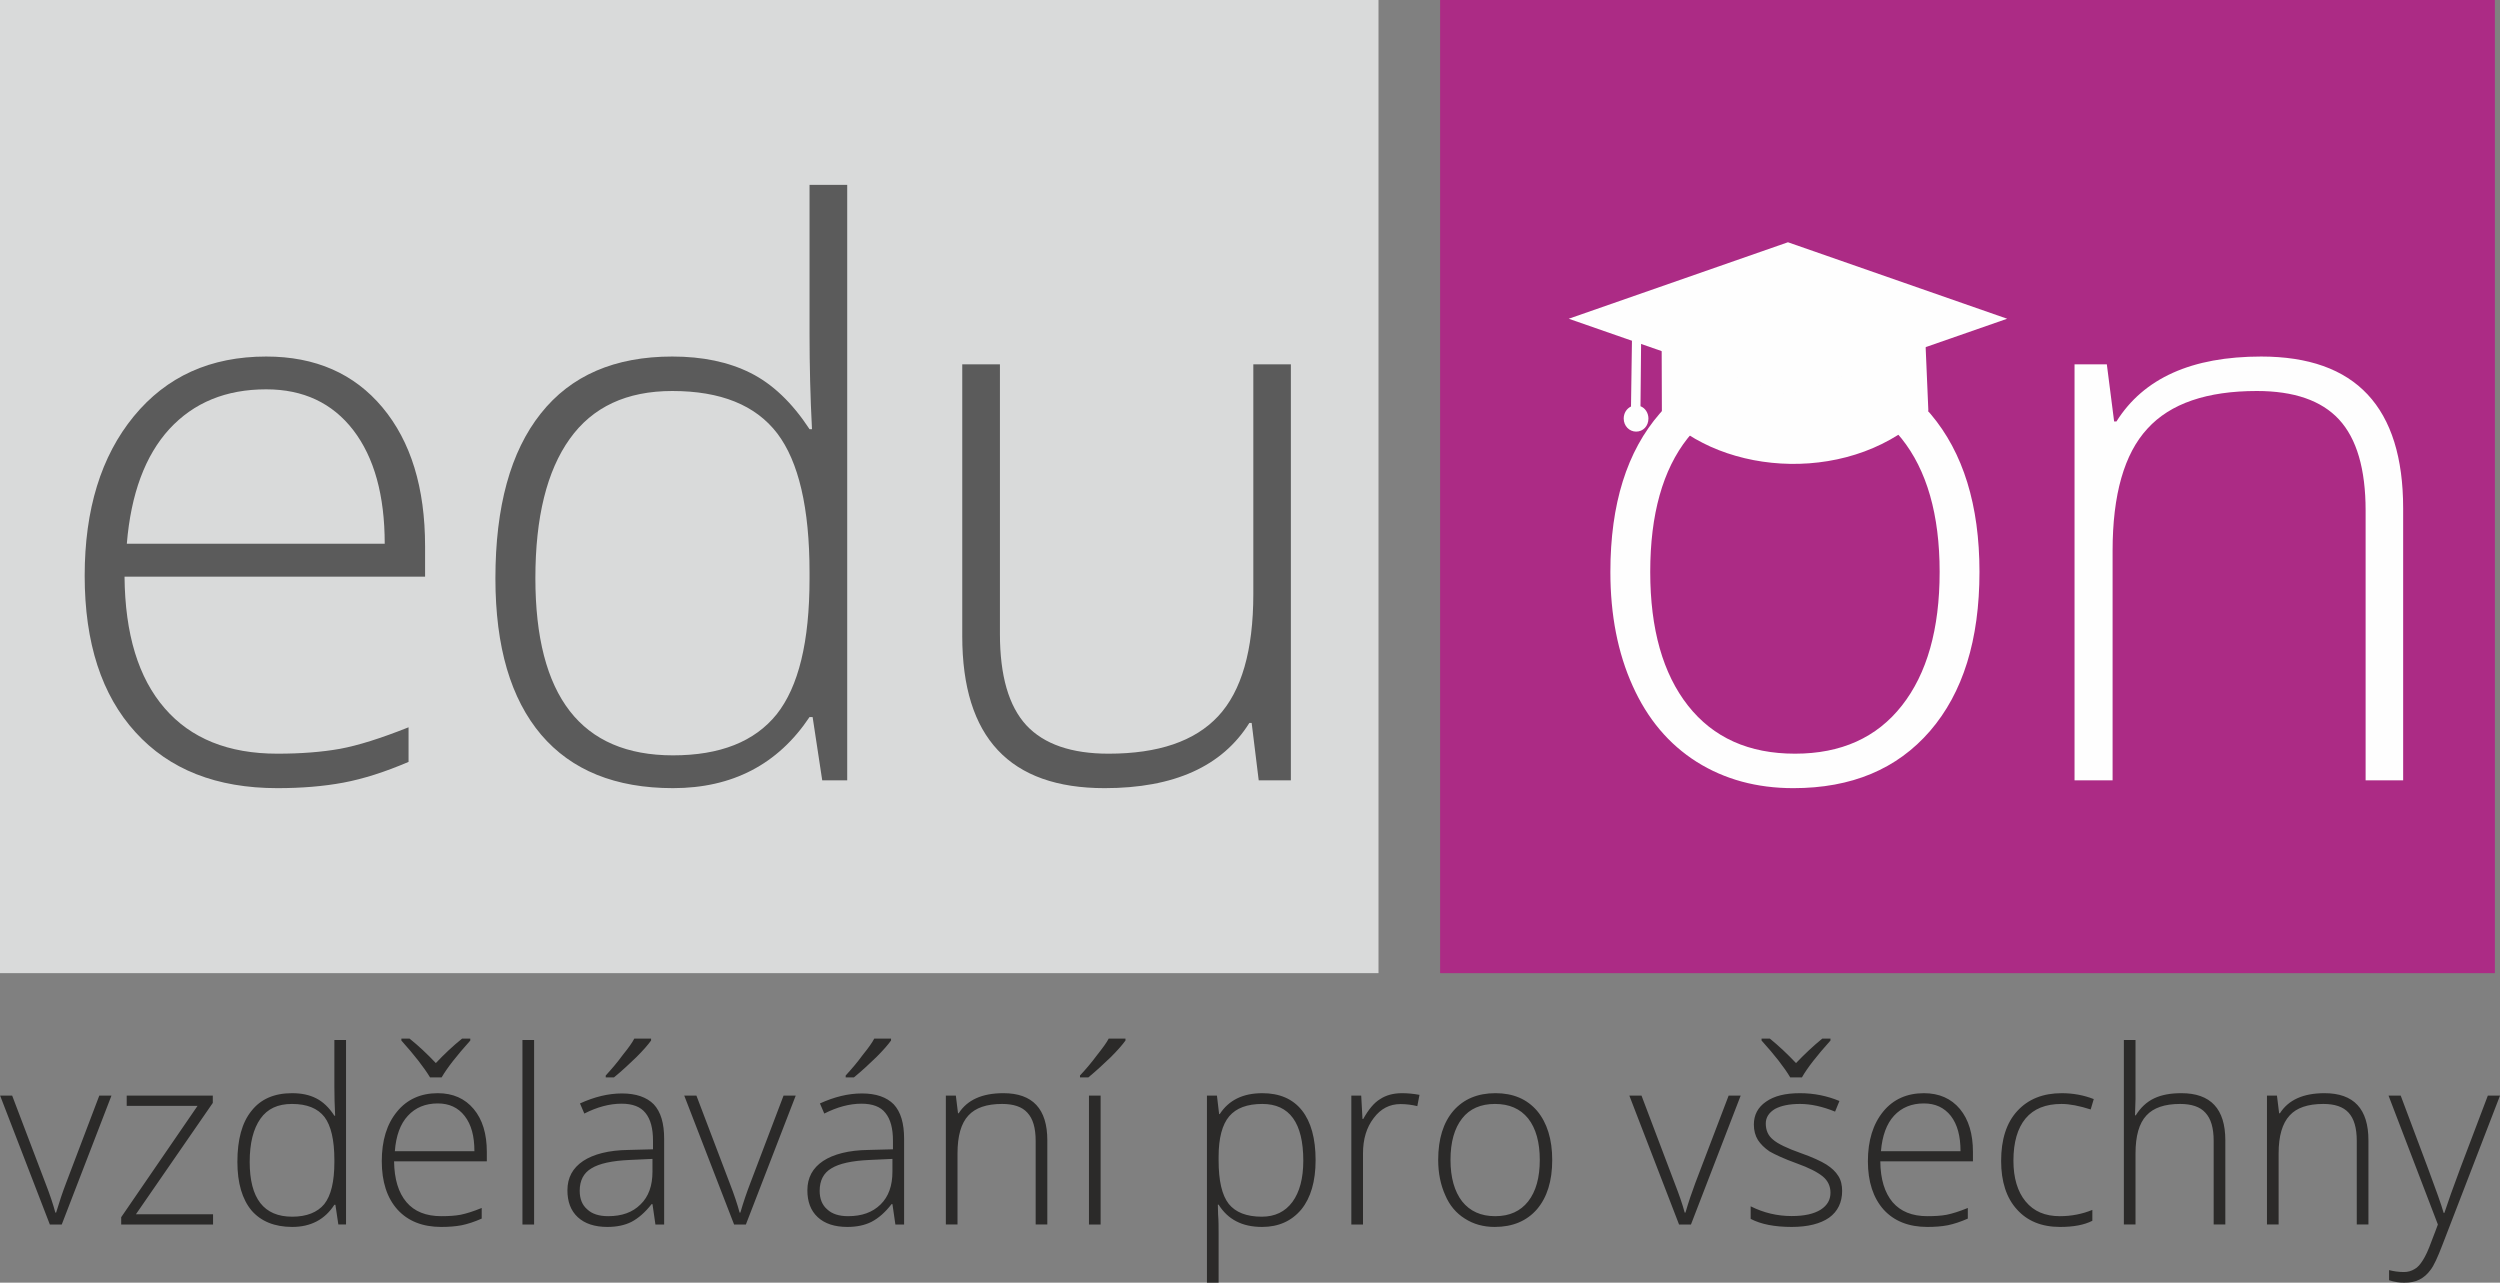 <?xml version="1.0" encoding="utf-8"?>
<!-- Generator: Adobe Illustrator 16.0.0, SVG Export Plug-In . SVG Version: 6.00 Build 0)  -->
<!DOCTYPE svg PUBLIC "-//W3C//DTD SVG 1.1//EN" "http://www.w3.org/Graphics/SVG/1.1/DTD/svg11.dtd">
<svg version="1.1" id="Layer_1" xmlns="http://www.w3.org/2000/svg" xmlns:xlink="http://www.w3.org/1999/xlink" x="0px" y="0px"
	 width="553.152px" height="283.805px" viewBox="144.369 155.736 553.152 283.805"
	 enable-background="new 144.369 155.736 553.152 283.805" xml:space="preserve">
<rect x="144.369" y="155.736" width="553.152" height="283.805" fill="#808080" stroke="none"/>
<g id="Vrstva_x0020_1">
	<g id="_2863630632000">
		<rect x="144.369" y="155.736" fill="#D9DADA" width="305.008" height="215.319"/>
		<rect x="463.011" y="155.736" fill="#AC2B85" width="233.377" height="215.319"/>
		<path fill="#5B5B5B" d="M205.739,330.122c-13.437,0-23.896-4.11-31.38-12.358c-7.512-8.221-11.253-19.786-11.253-34.64
			c0-14.684,3.628-26.447,10.857-35.263c7.256-8.845,17.008-13.238,29.31-13.238c10.856,0,19.446,3.742,25.739,11.282
			c6.264,7.512,9.411,17.745,9.411,30.699v6.718h-66.5c0.113,12.728,3.062,22.422,8.901,29.141
			c5.782,6.689,14.088,10.034,24.917,10.034c5.272,0,9.864-0.368,13.861-1.077c3.997-0.737,9.042-2.324,15.165-4.762v7.653
			c-5.215,2.239-10.035,3.77-14.428,4.592S211.068,330.122,205.739,330.122z M203.272,241.88c-8.901,0-16.016,2.92-21.43,8.787
			c-5.357,5.868-8.504,14.344-9.411,25.37h57.062c0-10.715-2.325-19.077-6.945-25.114
			C217.899,244.885,211.464,241.88,203.272,241.88z"/>
		<path id="_x31_" fill="#5B5B5B" d="M293.131,234.623c6.661,0,12.416,1.19,17.291,3.629c4.876,2.438,9.213,6.576,13.068,12.444
			h0.539c-0.369-7.087-0.539-14.089-0.539-20.92v-33.138h8.334v131.755h-5.528l-2.126-14.004h-0.68
			c-7.001,10.488-17.093,15.732-30.217,15.732c-12.728,0-22.45-3.939-29.168-11.82c-6.718-7.937-10.12-19.417-10.12-34.582
			c0-15.902,3.345-28.063,10.035-36.482C270.68,238.819,280.375,234.623,293.131,234.623z M293.131,242.249
			c-10.091,0-17.66,3.515-22.706,10.602c-5.046,7.058-7.597,17.319-7.597,30.784c0,26.163,10.148,39.23,30.444,39.23
			c10.432,0,18.057-3.032,22.932-9.07c4.847-6.095,7.285-16.044,7.285-29.99v-1.418c0-14.258-2.41-24.52-7.143-30.756
			C311.556,245.366,303.817,242.249,293.131,242.249z"/>
		<path id="_x32_" fill="#5B5B5B" d="M365.613,236.353v59.641c0,9.27,1.956,15.987,5.839,20.211
			c3.912,4.195,9.978,6.293,18.198,6.293c10.999,0,19.077-2.75,24.236-8.277c5.188-5.556,7.794-14.57,7.794-27.042v-50.825h8.307
			v92.041h-7.115l-1.559-12.699h-0.51c-6.009,9.609-16.668,14.428-32.032,14.428c-20.976,0-31.493-11.196-31.493-33.618v-60.151
			H365.613z"/>
		<path id="_x33_" fill="#FEFEFE" d="M582.349,282.274c0,15.053-3.656,26.759-10.941,35.206
			c-7.313,8.447-17.377,12.643-30.246,12.643c-8.078,0-15.193-1.928-21.373-5.811c-6.18-3.912-10.885-9.496-14.172-16.81
			c-3.289-7.285-4.934-15.676-4.934-25.229c0-15.023,3.656-26.702,10.971-35.093c7.285-8.391,17.291-12.558,30.047-12.558
			c12.643,0,22.621,4.224,29.85,12.728C578.75,255.855,582.349,267.505,582.349,282.274z M509.5,282.274
			c0,12.671,2.807,22.535,8.361,29.594c5.584,7.087,13.465,10.63,23.67,10.63c10.176,0,18.084-3.543,23.641-10.63
			c5.557-7.059,8.363-16.923,8.363-29.594s-2.836-22.535-8.447-29.537c-5.643-7.001-13.551-10.487-23.727-10.487
			s-18.029,3.486-23.584,10.459C512.277,259.654,509.5,269.546,509.5,282.274z"/>
		<path id="_x34_" fill="#FEFEFE" d="M667.787,328.394v-59.669c0-9.241-1.984-15.96-5.896-20.184
			c-3.885-4.194-9.949-6.292-18.17-6.292c-11.027,0-19.135,2.749-24.209,8.333c-5.131,5.557-7.709,14.57-7.709,27.015v50.797h-8.42
			v-92.041h7.145l1.615,12.643h0.51c6.01-9.581,16.668-14.372,32.031-14.372c20.92,0,31.408,11.197,31.408,33.591v60.18H667.787z"/>
		<g>
			<path fill="#FEFEFE" d="M570.302,229.379l0.736,17.207c-16.242,16.525-45.467,14.74-58.959,0.51l-0.057-16.838l27.949,11.707
				L570.302,229.379z"/>
			<polygon fill="#FEFEFE" points="491.47,226.261 539.972,209.338 588.472,226.261 539.972,243.156 			"/>
			<path fill="#FEFEFE" d="M540.568,221.669l-32.627,8.815c-0.313,0.057-0.455,0.228-0.455,0.596l-0.141,14.542
				c1.02,0.368,1.758,1.474,1.758,2.721c0,1.645-1.162,2.892-2.723,2.892c-1.502,0-2.748-1.247-2.748-2.892
				c0-1.19,0.65-2.211,1.615-2.664l0.227-15.874c-0.057-0.511,0.17-0.879,0.736-1.105l33.08-8.816
				C540.482,219.515,541.673,220.847,540.568,221.669L540.568,221.669z"/>
		</g>
		<path fill="#2B2A29" d="M155.396,426.67l-10.999-28.516h2.665l7.37,19.389c0.964,2.466,1.701,4.677,2.183,6.491h0.17
			c0.709-2.353,1.446-4.563,2.211-6.548l7.342-19.332h2.693l-10.999,28.516H155.396z M191.509,426.67h-20.325v-1.615l16.895-24.633
			h-15.675v-2.268h19.049v1.615l-17.008,24.633h17.064V426.67z M208.97,397.615c2.098,0,3.855,0.368,5.357,1.134
			s2.863,2.041,4.025,3.855h0.17c-0.113-2.183-0.17-4.394-0.17-6.491v-10.262h2.58v40.818h-1.701l-0.652-4.365h-0.227
			c-2.126,3.288-5.244,4.904-9.326,4.904c-3.912,0-6.945-1.247-9.014-3.656c-2.041-2.467-3.118-6.01-3.118-10.744
			c0-4.932,1.021-8.702,3.118-11.281C202.054,398.919,205.058,397.615,208.97,397.615z M208.97,399.996
			c-3.118,0-5.415,1.049-6.973,3.26c-1.559,2.211-2.381,5.357-2.381,9.553c0,8.107,3.118,12.133,9.411,12.133
			c3.203,0,5.584-0.964,7.086-2.778c1.502-1.899,2.239-4.988,2.239-9.298v-0.481c0-4.394-0.737-7.568-2.183-9.496
			C214.667,400.96,212.287,399.996,208.97,399.996z M241.994,427.209c-4.139,0-7.37-1.304-9.666-3.827
			c-2.325-2.579-3.487-6.15-3.487-10.715c0-4.563,1.105-8.221,3.374-10.97c2.211-2.722,5.272-4.082,9.014-4.082
			c3.373,0,6.009,1.19,7.937,3.486c1.956,2.325,2.919,5.499,2.919,9.524v2.069h-20.523c0.057,3.94,0.964,6.945,2.75,9.043
			c1.757,2.069,4.337,3.09,7.682,3.09c1.644,0,3.062-0.085,4.28-0.313c1.248-0.255,2.806-0.736,4.677-1.502v2.353
			c-1.616,0.709-3.062,1.19-4.45,1.475C245.14,427.096,243.638,427.209,241.994,427.209z M241.229,399.883
			c-2.722,0-4.933,0.907-6.605,2.722c-1.672,1.785-2.636,4.422-2.891,7.852h17.603c0-3.345-0.68-5.896-2.154-7.795
			C245.735,400.79,243.751,399.883,241.229,399.883z M248.428,385.965c-2.948,3.288-5.102,6.01-6.35,8.164h-2.551
			c-1.36-2.239-3.458-4.933-6.35-8.164v-0.425h1.814c2.013,1.615,3.94,3.43,5.811,5.414c1.871-1.984,3.798-3.799,5.811-5.414h1.814
			V385.965z M262.545,426.67h-2.58v-40.818h2.58V426.67z M289.389,426.67l-0.652-4.507h-0.198c-1.417,1.814-2.919,3.118-4.422,3.912
			c-1.502,0.766-3.317,1.134-5.357,1.134c-2.778,0-4.989-0.709-6.548-2.154s-2.296-3.43-2.296-5.953
			c0-2.806,1.162-4.932,3.486-6.491c2.296-1.502,5.613-2.381,10.035-2.438l5.415-0.142v-1.899c0-2.722-0.539-4.763-1.673-6.151
			c-1.077-1.36-2.834-2.041-5.301-2.041c-2.636,0-5.386,0.737-8.22,2.183l-0.964-2.239c3.175-1.445,6.236-2.211,9.298-2.211
			c3.089,0,5.471,0.822,7.03,2.409c1.559,1.673,2.296,4.195,2.296,7.626v18.963H289.389z M278.929,424.828
			c3.062,0,5.414-0.851,7.171-2.608c1.786-1.729,2.636-4.139,2.636-7.257v-2.806l-4.989,0.227c-3.969,0.17-6.803,0.794-8.532,1.871
			c-1.729,1.021-2.58,2.692-2.58,4.96c0,1.758,0.539,3.146,1.672,4.11C275.386,424.346,276.945,424.828,278.929,424.828z
			 M278.391,393.703c1.275-1.389,2.523-2.834,3.742-4.507c1.304-1.615,2.154-2.807,2.58-3.656h3.713v0.425
			c-0.652,0.907-1.729,2.154-3.231,3.656c-1.502,1.446-3.146,3.005-4.989,4.508h-1.814V393.703z M306.794,426.67l-11.027-28.516
			h2.693l7.37,19.389c0.964,2.466,1.701,4.677,2.183,6.491h0.17c0.68-2.353,1.446-4.563,2.211-6.548l7.342-19.332h2.693
			l-11.027,28.516H306.794z M342.482,426.67l-0.652-4.507h-0.199c-1.389,1.814-2.891,3.118-4.422,3.912
			c-1.502,0.766-3.316,1.134-5.357,1.134c-2.778,0-4.989-0.709-6.548-2.154c-1.559-1.445-2.296-3.43-2.296-5.953
			c0-2.806,1.162-4.932,3.487-6.491c2.296-1.502,5.641-2.381,10.035-2.438l5.414-0.142v-1.899c0-2.722-0.539-4.763-1.672-6.151
			c-1.049-1.36-2.835-2.041-5.301-2.041c-2.636,0-5.357,0.737-8.221,2.183l-0.964-2.239c3.175-1.445,6.236-2.211,9.298-2.211
			c3.118,0,5.471,0.822,7.03,2.409c1.559,1.673,2.296,4.195,2.296,7.626v18.963H342.482z M332.022,424.828
			c3.062,0,5.414-0.851,7.2-2.608c1.757-1.729,2.608-4.139,2.608-7.257v-2.806l-4.989,0.227c-3.968,0.17-6.803,0.794-8.532,1.871
			c-1.729,1.021-2.58,2.692-2.58,4.96c0,1.758,0.539,3.146,1.672,4.11C328.479,424.346,330.038,424.828,332.022,424.828z
			 M331.483,393.703c1.276-1.389,2.523-2.834,3.742-4.507c1.304-1.615,2.154-2.807,2.58-3.656h3.713v0.425
			c-0.652,0.907-1.729,2.154-3.231,3.656c-1.502,1.446-3.146,3.005-4.989,4.508h-1.814V393.703z M373.521,426.67v-18.481
			c0-2.892-0.596-4.933-1.843-6.265c-1.162-1.304-3.062-1.928-5.584-1.928c-3.43,0-5.896,0.851-7.456,2.552
			c-1.616,1.729-2.409,4.535-2.409,8.391v15.731h-2.58v-28.516h2.211l0.482,3.911h0.142c1.899-2.948,5.159-4.45,9.893-4.45
			c6.491,0,9.723,3.486,9.723,10.432v18.623H373.521z M387.893,426.67h-2.58v-28.516h2.58V426.67z M383.329,393.703
			c1.304-1.389,2.523-2.834,3.77-4.507c1.276-1.615,2.154-2.807,2.58-3.656h3.713v0.425c-0.652,0.907-1.729,2.154-3.231,3.656
			c-1.502,1.446-3.175,3.005-4.989,4.508h-1.843V393.703z M423.609,427.209c-4.421,0-7.568-1.673-9.609-4.933h-0.17l0.057,2.183
			c0.113,1.305,0.113,2.75,0.113,4.252v10.829h-2.58v-41.386h2.211l0.482,4.081h0.142c1.984-3.061,5.103-4.62,9.411-4.62
			c3.799,0,6.746,1.247,8.787,3.827c1.984,2.522,3.006,6.179,3.006,10.998c0,4.677-1.078,8.334-3.146,10.885
			C430.158,425.906,427.267,427.209,423.609,427.209z M423.552,424.942c2.893,0,5.16-1.077,6.775-3.26
			c1.588-2.154,2.41-5.216,2.41-9.128c0-8.391-3.063-12.558-9.072-12.558c-3.344,0-5.754,0.907-7.313,2.722
			c-1.559,1.843-2.353,4.847-2.353,8.957v0.822c0,4.507,0.737,7.682,2.239,9.609C417.742,423.978,420.18,424.942,423.552,424.942z
			 M454.591,397.615c1.162,0,2.467,0.113,3.855,0.368l-0.48,2.495c-1.191-0.284-2.41-0.454-3.715-0.454
			c-2.408,0-4.393,1.021-5.953,3.118c-1.559,2.041-2.352,4.621-2.352,7.796v15.731h-2.58v-28.516h2.184l0.283,5.158h0.17
			c1.162-2.098,2.408-3.6,3.742-4.394C451.078,398.04,452.693,397.615,454.591,397.615z M487.814,412.384
			c0,4.677-1.133,8.277-3.373,10.913c-2.268,2.608-5.387,3.912-9.354,3.912c-2.467,0-4.678-0.596-6.605-1.843
			c-1.871-1.162-3.373-2.891-4.338-5.188c-1.02-2.268-1.559-4.847-1.559-7.795c0-4.677,1.135-8.277,3.373-10.885
			c2.268-2.58,5.357-3.884,9.299-3.884c3.912,0,6.973,1.304,9.213,3.912C486.681,404.163,487.814,407.821,487.814,412.384z
			 M465.306,412.384c0,3.912,0.879,6.974,2.58,9.185c1.73,2.154,4.139,3.26,7.314,3.26c3.174,0,5.584-1.105,7.285-3.26
			c1.729-2.211,2.578-5.272,2.578-9.185s-0.85-6.974-2.578-9.185c-1.758-2.154-4.168-3.203-7.342-3.203
			c-3.119,0-5.586,1.049-7.258,3.203C466.185,405.354,465.306,408.415,465.306,412.384z M515.876,426.67l-10.998-28.516h2.693
			l7.342,19.389c0.963,2.466,1.729,4.677,2.211,6.491h0.17c0.68-2.353,1.445-4.563,2.184-6.548l7.369-19.332h2.664l-10.998,28.516
			H515.876z M551.962,419.243c0,2.523-0.965,4.536-2.891,5.925c-1.928,1.332-4.678,2.041-8.277,2.041
			c-3.799,0-6.805-0.596-9.072-1.786v-2.777c2.893,1.445,5.896,2.154,9.072,2.154c2.861,0,4.932-0.482,6.434-1.418
			c1.475-0.964,2.154-2.183,2.154-3.741c0-1.417-0.539-2.637-1.701-3.601c-1.189-0.963-3.061-1.927-5.754-2.891
			c-2.834-1.021-4.818-1.956-6.01-2.637c-1.133-0.766-1.984-1.615-2.578-2.522c-0.596-0.964-0.908-2.098-0.908-3.43
			c0-2.154,0.908-3.827,2.664-5.046c1.844-1.304,4.309-1.899,7.541-1.899c3.09,0,6.01,0.596,8.73,1.729l-0.963,2.353
			c-2.779-1.134-5.357-1.701-7.768-1.701c-2.324,0-4.139,0.369-5.527,1.105c-1.361,0.822-2.041,1.899-2.041,3.231
			c0,1.503,0.539,2.693,1.588,3.544c1.02,0.907,3.117,1.928,6.18,3.005c2.578,0.906,4.449,1.785,5.641,2.522
			c1.189,0.766,2.041,1.559,2.635,2.522C551.707,416.834,551.962,417.968,551.962,419.243z M549.382,385.965
			c-2.947,3.288-5.102,6.01-6.32,8.164h-2.58c-1.332-2.239-3.43-4.933-6.35-8.164v-0.425h1.842c1.984,1.615,3.912,3.43,5.783,5.414
			c1.898-1.984,3.826-3.799,5.811-5.414h1.814V385.965z M570.812,427.209c-4.139,0-7.369-1.304-9.666-3.827
			c-2.295-2.579-3.486-6.15-3.486-10.715c0-4.563,1.135-8.221,3.373-10.97c2.211-2.722,5.273-4.082,9.014-4.082
			c3.402,0,6.039,1.19,7.967,3.486c1.928,2.325,2.891,5.499,2.891,9.524v2.069H560.41c0.027,3.94,0.963,6.945,2.721,9.043
			c1.785,2.069,4.338,3.09,7.682,3.09c1.674,0,3.063-0.085,4.281-0.313c1.246-0.255,2.807-0.736,4.678-1.502v2.353
			c-1.617,0.709-3.063,1.19-4.451,1.475C573.988,427.096,572.486,427.209,570.812,427.209z M570.046,399.883
			c-2.721,0-4.932,0.907-6.604,2.722c-1.645,1.785-2.607,4.422-2.893,7.852h17.604c0-3.345-0.68-5.896-2.125-7.795
			C574.554,400.79,572.57,399.883,570.046,399.883z M600.179,427.209c-4.082,0-7.256-1.304-9.553-3.884
			c-2.324-2.551-3.486-6.15-3.486-10.715c0-4.733,1.162-8.447,3.6-11.083c2.41-2.608,5.67-3.912,9.809-3.912
			c2.465,0,4.848,0.425,7.086,1.304l-0.68,2.296c-2.494-0.793-4.621-1.219-6.463-1.219c-3.486,0-6.123,1.049-7.938,3.203
			c-1.785,2.154-2.693,5.272-2.693,9.354c0,3.799,0.908,6.86,2.693,9.015c1.814,2.211,4.338,3.26,7.568,3.26
			c2.58,0,4.988-0.482,7.201-1.39v2.41C605.48,426.784,603.128,427.209,600.179,427.209z M634.167,426.67v-18.481
			c0-2.892-0.596-4.933-1.844-6.265c-1.162-1.304-3.061-1.928-5.584-1.928c-3.43,0-5.896,0.851-7.455,2.552
			c-1.615,1.729-2.408,4.535-2.408,8.391v15.731h-2.58v-40.818h2.58v13.011l-0.115,3.657h0.172c1.076-1.729,2.408-2.977,4.08-3.771
			c1.617-0.766,3.602-1.134,6.01-1.134c6.492,0,9.723,3.486,9.723,10.432v18.623H634.167z M665.83,426.67v-18.481
			c0-2.892-0.596-4.933-1.814-6.265c-1.189-1.304-3.061-1.928-5.584-1.928c-3.43,0-5.924,0.851-7.455,2.552
			c-1.615,1.729-2.438,4.535-2.438,8.391v15.731h-2.58v-28.516h2.211l0.482,3.911h0.17c1.871-2.948,5.16-4.45,9.865-4.45
			c6.49,0,9.723,3.486,9.723,10.432v18.623H665.83z M672.859,398.155h2.693l6.01,16.016c1.814,4.875,3.006,8.191,3.486,9.921h0.17
			c0.738-2.268,1.928-5.641,3.602-10.092l6.008-15.845h2.693l-12.783,33.137c-1.021,2.664-1.871,4.507-2.58,5.414
			c-0.709,0.964-1.502,1.673-2.467,2.154c-0.906,0.481-2.041,0.681-3.4,0.681c-1.021,0-2.07-0.143-3.316-0.539v-2.239
			c1.02,0.255,2.098,0.425,3.287,0.425c0.908,0,1.645-0.227,2.354-0.651c0.709-0.369,1.275-1.077,1.814-1.928
			c0.594-0.907,1.246-2.296,1.926-4.195c0.766-1.928,1.191-3.146,1.418-3.742L672.859,398.155z"/>
	</g>
</g>
</svg>
